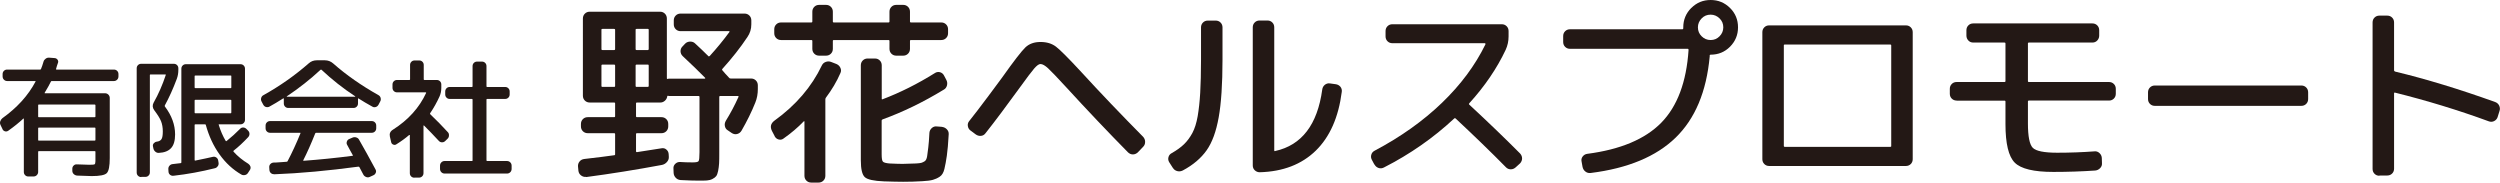 <?xml version="1.0" encoding="UTF-8"?>
<svg id="b" data-name="レイヤー 2" xmlns="http://www.w3.org/2000/svg" viewBox="0 0 307.26 22.44">
  <g id="c" data-name="ヘッダー">
    <g>
      <path d="M.31,15.87l-.24-.5c-.08-.15-.09-.3-.04-.46.05-.15.14-.28.26-.38,1.83-1.31,3.19-2.82,4.08-4.51.02-.04,0-.06-.05-.06H.88c-.16,0-.29-.06-.4-.17-.11-.11-.16-.25-.16-.41v-.27c0-.16.05-.29.16-.4.11-.11.24-.16.4-.16h4.06c.05,0,.09-.03.11-.1.1-.24.2-.53.3-.88.04-.15.14-.27.28-.37.14-.1.3-.13.46-.11l.64.05c.14.01.25.08.34.19.08.12.11.25.06.38-.03.08-.07.21-.13.38-.05.17-.09.29-.11.38-.02.05,0,.08.05.08h7.06c.16,0,.29.05.4.16.11.11.16.24.16.4v.27c0,.16-.05.3-.16.41-.11.11-.24.17-.4.17h-7.63c-.06,0-.1.02-.11.06-.15.32-.41.78-.77,1.38-.02.04-.01.06.03.06h7.39c.16,0,.3.06.41.17.11.11.17.25.17.41v7.39c0,.98-.12,1.59-.36,1.84-.24.25-.86.37-1.85.37-.35,0-.95-.02-1.79-.06-.16-.01-.3-.07-.42-.18s-.18-.25-.18-.41v-.27c0-.15.06-.28.17-.38.11-.11.24-.15.39-.14.75.03,1.26.05,1.54.05.36,0,.58-.02.64-.06.06-.04.1-.17.1-.39v-1.15c0-.05-.03-.08-.08-.08h-6.9s-.06.03-.06.08v2.48c0,.16-.06.29-.17.4-.11.11-.25.16-.41.16h-.62c-.16,0-.29-.05-.4-.16s-.16-.24-.16-.4v-6.53s0-.02-.02-.03-.03-.01-.04,0c-.52.49-1.14.99-1.86,1.5-.12.08-.25.11-.39.07s-.25-.13-.31-.26ZM4.69,12.91v1.41c0,.05.02.08.06.08h6.9c.05,0,.08-.03.08-.08v-1.41s-.03-.06-.08-.06h-6.9s-.06.02-.06.06ZM4.69,15.76v1.44c0,.05.02.08.06.08h6.9c.05,0,.08-.03.08-.08v-1.44c0-.05-.03-.08-.08-.08h-6.9s-.06.03-.06.08Z" fill="#231815" stroke-width="0"/>
      <path d="M17.36,21.76c-.16,0-.29-.05-.4-.16-.11-.11-.16-.24-.16-.4v-12.8c0-.16.05-.29.16-.4.11-.11.24-.16.4-.16h4c.16,0,.29.05.4.16.11.11.16.24.16.4v.19c0,.38-.06.75-.19,1.1-.46,1.23-.95,2.31-1.47,3.26-.02.06-.02.11,0,.13.84,1.11,1.26,2.26,1.26,3.44,0,.76-.16,1.32-.49,1.68-.33.36-.83.56-1.51.59-.16.01-.3-.04-.43-.15s-.21-.25-.24-.41l-.05-.24c-.03-.14,0-.26.1-.38.1-.11.22-.18.37-.2.28-.03.47-.14.58-.31s.16-.49.16-.95-.07-.89-.22-1.26-.43-.81-.83-1.34c-.22-.3-.25-.61-.08-.93.6-1.06,1.1-2.2,1.5-3.42.01-.01,0-.02,0-.03-.02-.01-.04-.02-.06-.02h-1.82c-.05,0-.08.02-.08.06v11.97c0,.16-.05.29-.16.4-.11.11-.24.16-.4.16h-.48ZM20.69,20.8c-.01-.16.03-.3.13-.42.1-.12.22-.19.38-.21.11-.02.27-.04.5-.06s.39-.04.51-.06c.05,0,.08-.03.08-.1v-11.5c0-.16.05-.29.16-.4.11-.11.24-.16.4-.16h6.7c.16,0,.29.05.4.16.11.11.16.24.16.4v6.27c0,.16-.05.29-.16.4-.11.11-.24.16-.4.16h-2.61c-.06,0-.09.02-.06.06.23.75.52,1.41.86,1.98.02.03.05.04.1.02.61-.49,1.16-.99,1.65-1.49.11-.12.23-.18.38-.18s.28.05.4.16l.21.21c.12.12.18.25.18.41s-.05.29-.16.41c-.61.65-1.2,1.2-1.78,1.65-.04.04-.05.08-.02.13.51.57,1.12,1.06,1.82,1.49.13.09.21.2.26.34.04.14.02.28-.06.41l-.24.37c-.09.14-.21.23-.37.26-.16.04-.31.02-.45-.06-1.02-.59-1.92-1.41-2.67-2.46-.76-1.06-1.32-2.27-1.7-3.65-.01-.04-.05-.06-.11-.06h-1.18c-.05,0-.08.03-.08.08v4.32s.02.06.06.06c.96-.19,1.68-.35,2.16-.46.15-.04.29-.02.42.06.13.08.22.2.25.35l.05.3c.03.15,0,.29-.08.42-.09.13-.2.22-.35.26-1.71.43-3.41.74-5.1.93-.16.02-.3-.02-.42-.11-.12-.1-.19-.22-.2-.38l-.02-.32ZM23.92,9.36v1.41s.03.06.08.06h4.37s.06-.02.06-.06v-1.41c0-.05-.02-.08-.06-.08h-4.37c-.05,0-.08.03-.08.08ZM23.92,12.35v1.49c0,.05.03.08.08.08h4.37s.06-.03.06-.08v-1.49c0-.05-.02-.08-.06-.08h-4.37c-.05,0-.08.03-.08.08Z" fill="#231815" stroke-width="0"/>
      <path d="M32.36,12.88l-.21-.4c-.08-.14-.09-.29-.05-.44.04-.15.13-.27.27-.34,2.03-1.13,3.89-2.44,5.58-3.92.28-.25.61-.37.99-.37h.99c.38,0,.72.13,1.01.38,1.61,1.42,3.47,2.72,5.57,3.9.14.08.23.19.27.34.04.16.03.3-.05.44l-.21.4c-.08.14-.18.23-.33.28s-.29.04-.42-.04c-.62-.34-1.19-.68-1.71-1.01-.04-.02-.06-.01-.06.03v.58c0,.16-.05.29-.16.4-.11.11-.24.16-.4.16h-8c-.16,0-.29-.05-.4-.16-.11-.11-.16-.24-.16-.4v-.58s-.02-.06-.05-.05c-.66.42-1.23.76-1.71,1.02-.14.08-.28.09-.43.05-.15-.04-.26-.14-.34-.29ZM38.74,16.4c-.51,1.28-1,2.38-1.47,3.3-.02.04,0,.06.05.06,1.91-.14,3.91-.34,6-.61.05,0,.07-.02.05-.06-.08-.13-.19-.34-.35-.63-.16-.29-.28-.51-.35-.65-.08-.13-.09-.26-.04-.41s.14-.25.28-.31l.42-.18c.14-.06.29-.07.45-.02.16.05.28.14.35.28.61,1.06,1.28,2.27,2.02,3.65.08.14.09.28.03.42s-.15.24-.29.3l-.46.21c-.14.06-.29.07-.44,0-.15-.06-.27-.16-.34-.3l-.48-.91s-.05-.06-.11-.06c-3.72.5-7.17.82-10.34.94-.16,0-.3-.04-.42-.14s-.18-.24-.19-.4l-.02-.32c-.01-.16.04-.29.14-.4.11-.11.24-.17.4-.18.16,0,.33,0,.5-.02s.37-.02.59-.04c.22-.02.39-.03.52-.04.05,0,.09-.03.11-.08.54-1.02,1.07-2.17,1.58-3.42.02-.04,0-.06-.05-.06h-3.68c-.16,0-.29-.05-.4-.16-.11-.11-.16-.24-.16-.4v-.32c0-.16.05-.29.16-.4.11-.11.24-.16.4-.16h12.48c.16,0,.29.05.4.16.11.11.16.24.16.4v.32c0,.16-.05.29-.16.4-.11.11-.24.16-.4.16h-6.83c-.05,0-.09.03-.11.08ZM35.24,11.84s0,.04.02.05h8.38s.02,0,.02-.02c0,0,0-.02,0-.03-1.47-.96-2.85-2.05-4.14-3.26-.04-.04-.08-.04-.13,0-1.26,1.17-2.64,2.26-4.14,3.26Z" fill="#231815" stroke-width="0"/>
      <path d="M50.93,21.84c-.16,0-.29-.05-.4-.16-.11-.11-.16-.24-.16-.4v-4.67s-.03-.04-.08-.02c-.44.38-.97.77-1.58,1.15-.12.08-.24.09-.38.03s-.22-.15-.25-.29l-.16-.69c-.08-.36.04-.65.37-.85,1.88-1.19,3.24-2.7,4.08-4.51.02-.05,0-.08-.05-.08h-3.52c-.16,0-.29-.05-.4-.16-.11-.11-.16-.24-.16-.4v-.4c0-.16.05-.29.16-.4s.24-.16.4-.16h1.52c.05,0,.08-.03.08-.08v-1.76c0-.16.05-.29.16-.4.11-.11.24-.16.4-.16h.56c.16,0,.29.05.4.16s.16.24.16.4v1.76c0,.05.03.08.08.08h1.52c.16,0,.29.05.4.16.11.11.16.24.16.4v.4c0,.41-.08.76-.22,1.07-.32.7-.7,1.39-1.15,2.05-.03.05-.03.1.02.14.74.7,1.45,1.43,2.14,2.18.11.11.16.24.15.41,0,.17-.06.3-.17.41l-.3.29c-.12.11-.25.16-.4.15-.15,0-.28-.07-.38-.18-.63-.68-1.24-1.31-1.82-1.89-.01-.01-.02-.01-.04,0-.02.01-.02.02-.02.03v5.82c0,.16-.05.29-.16.4-.11.11-.24.16-.4.16h-.54ZM62.32,19.79c.16,0,.29.06.4.17.11.11.16.25.16.41v.38c0,.16-.05.3-.16.41-.11.11-.24.17-.4.17h-7.68c-.16,0-.29-.06-.4-.17-.11-.11-.16-.25-.16-.41v-.38c0-.16.05-.3.16-.41.11-.11.24-.17.4-.17h3.36c.05,0,.08-.02.08-.06v-7.49c0-.05-.03-.08-.08-.08h-2.72c-.16,0-.29-.05-.4-.16-.11-.11-.16-.24-.16-.4v-.35c0-.16.05-.29.16-.4s.24-.16.4-.16h2.72c.05,0,.08-.03.08-.08v-2.48c0-.16.05-.29.16-.4s.24-.16.4-.16h.59c.16,0,.29.05.4.16s.16.24.16.4v2.48c0,.05.03.08.08.08h2.21c.16,0,.29.05.4.16.11.11.16.24.16.4v.35c0,.16-.05.29-.16.4s-.24.16-.4.16h-2.21c-.05,0-.08.03-.08.08v7.49s.03.06.08.06h2.45Z" fill="#231815" stroke-width="0"/>
      <path d="M72,21.74c-.22.02-.42-.05-.6-.19-.18-.14-.28-.33-.31-.55l-.05-.53c-.02-.24.05-.45.19-.62.14-.18.34-.28.58-.31,1.63-.19,2.86-.34,3.67-.46.08,0,.12-.04.12-.12v-2.47c0-.08-.04-.12-.12-.12h-3.24c-.24,0-.44-.08-.6-.24-.16-.16-.24-.36-.24-.6v-.29c0-.24.08-.44.24-.6s.36-.24.6-.24h3.24c.08,0,.12-.04.12-.12v-1.56c0-.08-.04-.12-.12-.12h-3c-.24,0-.44-.08-.6-.24s-.24-.36-.24-.6V2.28c0-.24.08-.44.24-.6s.36-.24.6-.24h8.64c.24,0,.44.08.6.24s.24.36.24.6v7.34c0,.08.04.1.12.07.05-.02.13-.02.24-.02h4.3s.03-.01.05-.04c.02-.02.02-.04,0-.06-.74-.75-1.66-1.65-2.78-2.69-.16-.16-.24-.35-.25-.58,0-.22.07-.42.23-.58l.34-.36c.16-.16.36-.24.61-.25.25,0,.45.07.61.23.58.53,1.12,1.05,1.63,1.56.05.05.1.04.17-.02.86-.94,1.67-1.93,2.42-2.95.03-.06.02-.1-.05-.1h-5.95c-.24,0-.44-.08-.6-.24-.16-.16-.24-.36-.24-.6v-.48c0-.24.08-.44.24-.6s.36-.24.6-.24h7.85c.24,0,.44.08.6.24.16.16.24.36.24.6v.48c0,.58-.16,1.1-.48,1.56-.86,1.3-1.89,2.6-3.07,3.91-.06.06-.06.13,0,.19.08.1.21.24.38.44.18.2.31.35.41.44.05.08.12.12.22.12h2.5c.24,0,.44.08.6.24.16.16.24.36.24.6v.46c0,.59-.1,1.14-.31,1.66-.46,1.15-1.03,2.3-1.7,3.46-.13.21-.3.34-.53.4-.22.06-.44.02-.65-.11l-.5-.34c-.19-.11-.31-.28-.36-.52-.05-.23,0-.45.12-.66.56-.9,1.07-1.86,1.54-2.9.05-.1.02-.14-.07-.14h-2.16c-.08,0-.12.04-.12.12v6.79c0,.58,0,1.03-.02,1.36-.02.33-.06.64-.12.94-.06.3-.14.51-.24.64-.1.13-.25.24-.46.35s-.44.16-.68.18c-.25.02-.58.02-1,.02-.56,0-1.3-.02-2.23-.07-.24-.02-.44-.11-.6-.28s-.25-.37-.26-.61l-.02-.53c-.02-.22.06-.42.23-.58s.36-.23.59-.22c.42.03.93.05,1.54.05.42,0,.66-.05.73-.16.07-.1.11-.47.11-1.09v-6.79c0-.08-.04-.12-.12-.12h-3.48c-.11,0-.19,0-.24-.02-.03-.02-.06-.02-.08,0-.02.02-.04.03-.04.05-.03.22-.13.41-.29.55-.16.14-.34.22-.55.22h-2.88c-.08,0-.12.04-.12.12v1.56c0,.08.04.12.12.12h3c.24,0,.44.08.6.24s.24.36.24.6v.29c0,.24-.08.44-.24.6-.16.16-.36.24-.6.24h-3c-.08,0-.12.04-.12.12v2.11c0,.06.03.1.1.1.67-.1,1.7-.26,3.07-.48.21-.03.4.02.56.16.17.14.26.32.28.54l.02.34c.02.24-.06.46-.23.65s-.37.31-.61.36c-3.17.59-6.27,1.09-9.31,1.49ZM73.92,3.65v2.38c0,.08.04.12.12.12h1.44c.08,0,.12-.04.12-.12v-2.38c0-.06-.04-.1-.12-.1h-1.44c-.08,0-.12.03-.12.1ZM75.48,10.68c.08,0,.12-.04.12-.12v-2.5c0-.08-.04-.12-.12-.12h-1.44c-.08,0-.12.04-.12.12v2.5c0,.08.04.12.12.12h1.44ZM78.12,3.65v2.38c0,.08.04.12.12.12h1.39c.06,0,.1-.04.1-.12v-2.38c0-.06-.03-.1-.1-.1h-1.39c-.08,0-.12.03-.12.1ZM78.12,8.06v2.5c0,.08.04.12.12.12h1.39c.06,0,.1-.04.1-.12v-2.5c0-.08-.03-.12-.1-.12h-1.39c-.08,0-.12.04-.12.12Z" fill="#231815" stroke-width="0"/>
      <path d="M95.21,16.73l-.34-.65c-.24-.5-.14-.91.31-1.25,2.64-1.9,4.58-4.17,5.83-6.79.1-.21.26-.35.48-.43.22-.08.44-.08.65,0l.67.26c.22.1.38.25.48.47.1.22.1.43,0,.64-.46,1.06-1.06,2.06-1.78,3.02-.05.06-.07.14-.07.22v9.38c0,.24-.08.44-.24.6-.16.16-.36.24-.6.24h-.89c-.24,0-.44-.08-.6-.24-.16-.16-.24-.36-.24-.6v-6.65s0-.03-.02-.05c-.02-.02-.03-.02-.05,0-.74.77-1.58,1.48-2.52,2.14-.18.13-.37.16-.59.1-.22-.06-.38-.2-.49-.41ZM115.68,2.76c.24,0,.44.08.6.24.16.16.24.36.24.6v.48c0,.24-.08.44-.24.6-.16.16-.36.24-.6.24h-3.72c-.08,0-.12.04-.12.12v.96c0,.24-.08.44-.24.6s-.36.24-.6.24h-.84c-.24,0-.44-.08-.6-.24s-.24-.36-.24-.6v-.96c0-.08-.04-.12-.12-.12h-6.72c-.08,0-.12.04-.12.12v.96c0,.24-.08.44-.24.6-.16.16-.36.24-.6.24h-.84c-.24,0-.44-.08-.6-.24-.16-.16-.24-.36-.24-.6v-.96c0-.08-.04-.12-.12-.12h-3.72c-.24,0-.44-.08-.6-.24s-.24-.36-.24-.6v-.48c0-.24.08-.44.24-.6.16-.16.36-.24.6-.24h3.72c.08,0,.12-.04.12-.12v-1.2c0-.24.08-.44.24-.6.16-.16.36-.24.6-.24h.84c.24,0,.44.08.6.24.16.16.24.36.24.6v1.2c0,.08.04.12.12.12h6.72c.08,0,.12-.04.12-.12v-1.2c0-.24.08-.44.24-.6s.36-.24.6-.24h.84c.24,0,.44.08.6.24s.24.36.24.6v1.2c0,.08.04.12.12.12h3.72ZM115.8,15.6c.22.03.42.13.58.3.16.17.23.36.22.59-.06,1.14-.14,2.02-.23,2.65-.09.63-.19,1.18-.3,1.63-.11.46-.3.77-.58.95-.27.18-.55.3-.83.38-.28.08-.72.14-1.31.17-.78.05-1.57.07-2.35.07-.61,0-1.39-.02-2.35-.05-1.25-.05-2.04-.22-2.36-.52-.33-.3-.49-.99-.49-2.08v-11.66c0-.24.08-.44.24-.6.16-.16.36-.24.6-.24h.89c.24,0,.44.08.6.24.16.16.24.36.24.6v4.1c0,.08.03.1.1.07,2.16-.82,4.3-1.89,6.43-3.22.19-.13.4-.16.62-.11.22.06.39.19.5.4l.29.55c.11.21.14.43.08.67-.06.24-.19.42-.4.53-2.53,1.54-5.03,2.75-7.51,3.65-.08.03-.12.08-.12.14v4.15c0,.5.05.8.16.91s.37.18.8.22c.67.03,1.21.05,1.61.05.32,0,.86-.02,1.63-.05.32-.02.55-.04.68-.08.14-.04.28-.11.42-.2.14-.1.24-.3.29-.61.05-.31.1-.67.14-1.07.05-.4.1-1.01.14-1.82.02-.22.12-.42.3-.58.18-.16.39-.22.61-.19l.65.05Z" fill="#231815" stroke-width="0"/>
      <path d="M119.26,16.03c-.18-.14-.28-.33-.31-.55-.03-.22.02-.42.17-.6.56-.7,1.36-1.74,2.39-3.12s1.58-2.11,1.64-2.21c1.44-2.03,2.4-3.27,2.87-3.72.47-.45,1.09-.67,1.86-.67s1.4.19,1.91.58c.5.38,1.55,1.43,3.13,3.14,2.3,2.51,4.83,5.16,7.58,7.94.16.18.24.38.24.62s-.08.44-.24.6l-.67.7c-.18.16-.38.24-.6.24s-.42-.09-.6-.26c-2.46-2.5-5-5.17-7.61-8.02-1.09-1.18-1.82-1.95-2.2-2.3-.38-.35-.69-.53-.95-.53-.19,0-.45.19-.77.56s-.9,1.14-1.73,2.29c-1.65,2.27-3.06,4.16-4.25,5.66-.14.19-.33.3-.56.32-.23.02-.44-.04-.64-.18l-.67-.5Z" fill="#231815" stroke-width="0"/>
      <path d="M144.15,20.64l-.46-.72c-.11-.19-.14-.4-.08-.61.06-.22.19-.38.4-.49.62-.35,1.13-.72,1.52-1.1.39-.38.73-.84,1.02-1.38.29-.54.5-1.22.65-2.06.14-.84.25-1.8.31-2.87.06-1.07.1-2.43.1-4.08v-3.96c0-.24.08-.44.24-.6s.36-.24.6-.24h.96c.24,0,.44.08.6.24.16.16.24.36.24.6v3.96c0,3.01-.16,5.38-.47,7.1-.31,1.73-.8,3.08-1.48,4.04s-1.65,1.8-2.93,2.48c-.22.11-.45.14-.68.08-.23-.06-.41-.19-.54-.4ZM154.83,21.17c-.24,0-.44-.08-.61-.24-.17-.16-.25-.36-.25-.6V3.36c0-.24.08-.44.24-.6.16-.16.36-.24.6-.24h.96c.24,0,.44.08.6.24.16.16.24.36.24.6v15.1c0,.11.04.14.12.1,3.26-.72,5.19-3.24,5.78-7.56.03-.24.14-.43.32-.58.18-.14.39-.2.61-.17l.72.1c.24.03.43.14.58.31.14.18.2.38.17.62-.4,3.14-1.47,5.55-3.2,7.24-1.74,1.69-4.03,2.57-6.88,2.65Z" fill="#231815" stroke-width="0"/>
      <path d="M168.92,20.23l-.31-.58c-.11-.21-.14-.42-.07-.64.06-.22.2-.38.41-.49,3.18-1.68,5.94-3.64,8.26-5.87,2.32-2.23,4.1-4.63,5.35-7.19.02-.03.02-.06,0-.1-.02-.03-.03-.05-.05-.05h-11.38c-.24,0-.44-.08-.6-.24-.16-.16-.24-.36-.24-.6v-.65c0-.24.08-.44.24-.6.16-.16.36-.24.6-.24h13.44c.24,0,.44.08.6.24.16.16.24.36.24.6v.65c0,.59-.12,1.14-.36,1.66-1.07,2.27-2.56,4.46-4.46,6.55-.06.06-.07.12-.02.17,2.42,2.24,4.5,4.25,6.26,6.02.16.18.24.38.24.6s-.08.42-.24.6l-.55.5c-.18.16-.38.24-.6.24s-.42-.08-.58-.24c-1.87-1.9-3.94-3.9-6.19-6-.06-.06-.13-.06-.19,0-2.54,2.37-5.42,4.38-8.64,6.02-.22.11-.44.13-.66.05-.22-.08-.38-.22-.49-.43Z" fill="#231815" stroke-width="0"/>
      <path d="M207.87.98c.66-.66,1.45-.98,2.38-.98s1.72.33,2.38.98c.66.66.98,1.45.98,2.38s-.33,1.72-.98,2.38c-.66.66-1.45.98-2.38.98-.08,0-.12.03-.12.1v.12c-.4,4.34-1.8,7.66-4.19,9.98-2.39,2.32-5.87,3.77-10.43,4.34-.24.03-.46-.02-.65-.17-.19-.14-.31-.34-.36-.58l-.12-.67c-.05-.22,0-.43.14-.61.14-.18.33-.29.55-.32,4.08-.53,7.11-1.8,9.1-3.82,1.98-2.02,3.1-5,3.36-8.95,0-.1-.03-.14-.1-.14h-14.47c-.24,0-.44-.08-.6-.24-.16-.16-.24-.36-.24-.6v-.72c0-.24.08-.44.24-.6.16-.16.36-.24.6-.24h13.82c.06,0,.1-.04.1-.12v-.12c0-.93.33-1.72.98-2.38ZM209.14,4.46c.3.3.67.46,1.1.46s.8-.15,1.1-.46c.3-.3.46-.67.46-1.1s-.15-.8-.46-1.1-.67-.46-1.1-.46-.8.15-1.1.46-.46.67-.46,1.1.15.8.46,1.1Z" fill="#231815" stroke-width="0"/>
      <path d="M217.44,20.4c-.24,0-.44-.08-.6-.24-.16-.16-.24-.36-.24-.6V3.96c0-.24.08-.44.24-.6s.36-.24.6-.24h16.8c.24,0,.44.08.6.24s.24.36.24.6v15.6c0,.24-.08.44-.24.6-.16.16-.36.24-.6.24h-16.8ZM219.24,5.57v12.38c0,.06.04.1.12.1h12.96c.08,0,.12-.03.12-.1V5.57c0-.06-.04-.1-.12-.1h-12.96c-.08,0-.12.03-.12.1Z" fill="#231815" stroke-width="0"/>
      <path d="M240.48,12.36c-.24,0-.44-.08-.6-.24-.16-.16-.24-.36-.24-.6v-.6c0-.24.08-.44.24-.6s.36-.24.6-.24h5.88c.08,0,.12-.04.12-.12v-4.63c0-.06-.04-.1-.12-.1h-3.84c-.24,0-.44-.08-.6-.25s-.24-.37-.24-.61v-.65c0-.24.08-.44.24-.6.16-.16.36-.24.6-.24h14.64c.24,0,.44.08.6.24.16.16.24.36.24.6v.65c0,.24-.08.44-.24.61s-.36.25-.6.25h-7.8c-.08,0-.12.03-.12.1v4.63c0,.08.04.12.12.12h9.84c.24,0,.44.08.6.24s.24.36.24.6v.6c0,.24-.08.44-.24.6-.16.16-.36.24-.6.24h-9.84c-.08,0-.12.04-.12.12v2.69c0,1.6.2,2.6.6,3,.4.4,1.4.6,3,.6s3.15-.06,4.61-.17c.22-.02.42.06.59.22s.26.35.28.58l.02.65c.02.24-.06.45-.23.62s-.37.27-.61.29c-1.63.11-3.34.17-5.14.17-2.4,0-3.98-.38-4.74-1.14-.76-.76-1.14-2.34-1.14-4.74v-2.76c0-.08-.04-.12-.12-.12h-5.88Z" fill="#231815" stroke-width="0"/>
      <path d="M264.84,13.01c-.24,0-.44-.08-.6-.24-.16-.16-.24-.36-.24-.6v-.82c0-.24.08-.44.24-.6s.36-.24.6-.24h18c.24,0,.44.08.6.24.16.16.24.36.24.6v.82c0,.24-.08.44-.24.6s-.36.24-.6.24h-18Z" fill="#231815" stroke-width="0"/>
      <path d="M292.44,21.6c-.24,0-.44-.08-.6-.24s-.24-.36-.24-.6V2.76c0-.24.08-.44.24-.6.16-.16.36-.24.6-.24h.96c.24,0,.44.08.6.24.16.16.24.36.24.6v5.9c0,.06.05.11.14.14,3.79.91,7.89,2.16,12.29,3.74.22.08.39.23.49.44.1.22.12.44.04.66l-.24.77c-.08.22-.23.38-.44.48s-.43.1-.64.02c-3.76-1.38-7.61-2.55-11.54-3.53-.02-.02-.04-.01-.06.01-.02.02-.04.05-.04.08v9.26c0,.24-.08.44-.24.6-.16.16-.36.24-.6.24h-.96Z" fill="#231815" stroke-width="0"/>
    </g>
  </g>
</svg>